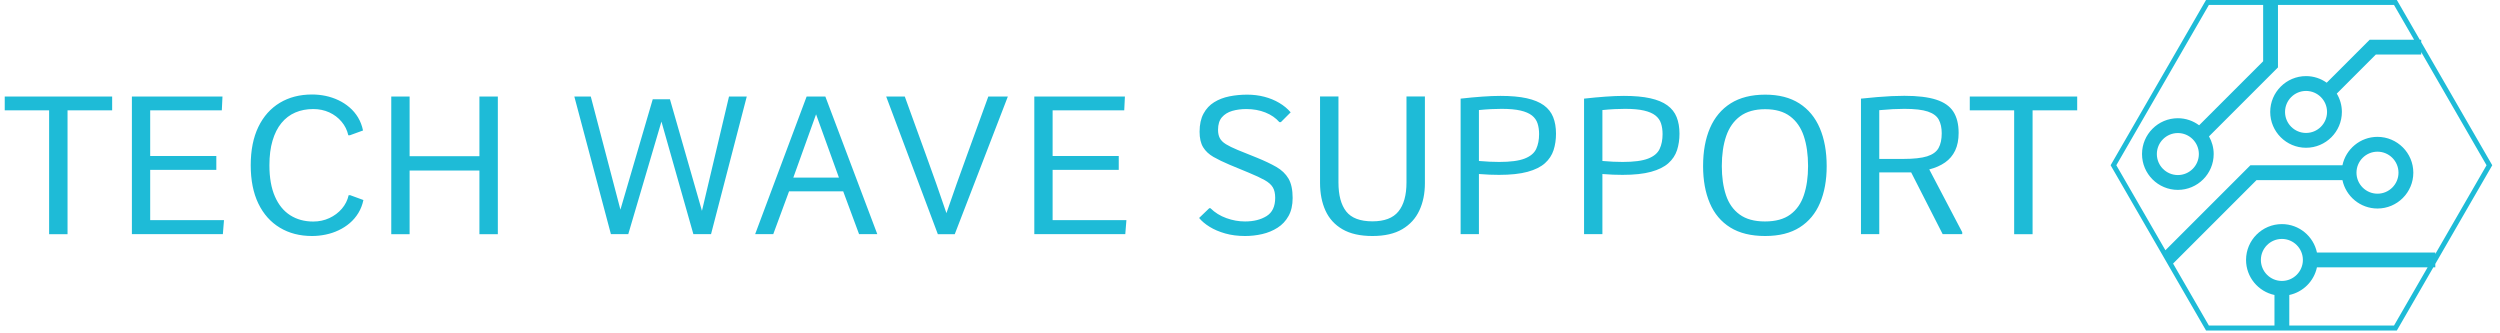 <?xml version="1.0" encoding="UTF-8"?> <svg xmlns="http://www.w3.org/2000/svg" xmlns:xlink="http://www.w3.org/1999/xlink" xmlns:svgjs="http://svgjs.dev/svgjs" version="1.1" width="1500" height="200" viewBox="0 0 1500 200"><g transform="matrix(1,0,0,1,-0.909,-0.847)"><svg xmlns="http://www.w3.org/2000/svg" xmlns:xlink="http://www.w3.org/1999/xlink" viewBox="0 0 396 53" data-background-color="#ffffff" preserveAspectRatio="xMidYMid meet" height="200" width="1500"><g id="tight-bounds" transform="matrix(1,0,0,1,0.24,0.224)"><svg viewBox="0 0 395.52 52.551" height="52.551" width="395.52"><g><svg viewBox="0 0 474.727 63.075" height="52.551" width="395.52"><g transform="matrix(1,0,0,1,0,18.034)"><svg viewBox="0 0 395.52 27.006" height="27.006" width="395.52"><g id="textblocktransform"><svg viewBox="0 0 395.52 27.006" height="27.006" width="395.52" id="textblock"><g><svg viewBox="0 0 395.52 27.006" height="27.006" width="395.52"><g transform="matrix(1,0,0,1,0,0)"><svg width="395.52" viewBox="0.15 -36.08 535.58 36.57" height="27.006" data-palette-color="#1ebbd7"><path d="M16.38 0.02L11.62 0.02 11.62-31.98 0.15-31.98 0.15-35.55 27.91-35.55 27.91-31.98 16.38-31.98 16.38 0.02ZM56.52 0L33.01 0 33.01-35.55 56.42-35.55 56.25-31.98 37.74-31.98 37.74-20.19 54.83-20.19 54.83-16.6 37.74-16.6 37.74-3.61 56.81-3.61 56.52 0ZM79.56 0.49L79.56 0.49Q74.82 0.49 71.25-1.66 67.67-3.81 65.69-7.9 63.72-11.99 63.72-17.8L63.72-17.8Q63.72-23.61 65.69-27.7 67.67-31.79 71.25-33.94 74.82-36.08 79.56-36.08L79.56-36.08Q81.34-36.08 83.08-35.72 84.81-35.35 86.38-34.61 87.96-33.86 89.25-32.75 90.55-31.64 91.45-30.15 92.35-28.66 92.74-26.78L92.74-26.78 89.33-25.54 88.94-25.54Q88.5-27.51 87.2-29.05 85.91-30.59 84.02-31.46 82.12-32.32 79.88-32.32L79.88-32.32Q77.31-32.32 75.23-31.42 73.14-30.52 71.65-28.7 70.16-26.88 69.36-24.16 68.55-21.44 68.55-17.8L68.55-17.8Q68.55-12.96 69.97-9.73 71.38-6.49 73.93-4.87 76.48-3.25 79.88-3.25L79.88-3.25Q82.12-3.25 84.04-4.14 85.96-5.03 87.28-6.57 88.59-8.11 89.03-10.06L89.03-10.06 89.42-10.06 92.84-8.81Q92.45-6.96 91.54-5.46 90.62-3.96 89.31-2.84 88.01-1.73 86.43-0.99 84.86-0.24 83.1 0.12 81.34 0.49 79.56 0.49ZM104.78 0.02L100.04 0.02 100.04-35.55 104.78-35.55 104.78-20.14 122.82-20.14 122.82-35.55 127.58-35.55 127.58 0.02 122.82 0.02 122.82-16.43 104.78-16.43 104.78 0.02ZM161.29 0L156.8 0 147.35-35.55 151.6-35.55 159.26-6.32 167.61-34.84 172.06-34.84 180.33-6.01 187.32-35.55 191.91-35.55 182.68 0 178.11 0 169.86-29.08 161.29 0ZM198.76 0L194.08 0 207.38-35.55 212.22-35.55 225.64 0 220.93 0 216.83-11.06 202.84-11.06 198.76 0ZM209.82-30.96L203.94-14.6 215.73-14.6 209.82-30.96ZM245.66 0.02L241.29 0.02 227.94-35.55 232.75-35.55Q234.11-31.79 235.47-28.04 236.82-24.29 238.19-20.54 239.56-16.8 240.89-13.01 242.22-9.23 243.51-5.42L243.51-5.42Q246.13-13.04 248.87-20.53 251.62-28.03 254.33-35.55L254.33-35.55 259.38-35.55 245.66 0.02ZM289.73 0L266.22 0 266.22-35.55 289.63-35.55 289.46-31.98 270.95-31.98 270.95-20.19 288.04-20.19 288.04-16.6 270.95-16.6 270.95-3.61 290.02-3.61 289.73 0ZM320.7 0.49L320.7 0.49Q317.87 0.49 315.55-0.17 313.23-0.83 311.52-1.89 309.81-2.95 308.81-4.17L308.81-4.17 311.43-6.69 311.74-6.69Q313.48-4.98 315.86-4.13 318.24-3.27 320.68-3.27L320.68-3.27Q324-3.27 326.23-4.65 328.47-6.03 328.47-9.38L328.47-9.38Q328.47-11.06 327.86-12.08 327.25-13.11 325.76-13.95 324.27-14.79 321.65-15.87L321.65-15.87 316.7-17.92Q314.26-18.95 312.51-19.95 310.77-20.95 309.85-22.45 308.93-23.95 308.93-26.44L308.93-26.44Q308.93-29.27 309.95-31.14 310.96-33.01 312.69-34.08 314.43-35.16 316.64-35.6 318.85-36.04 321.22-36.04L321.22-36.04Q323.58-36.04 325.68-35.49 327.78-34.94 329.52-33.91 331.25-32.89 332.47-31.47L332.47-31.47 329.93-28.93 329.56-28.93Q328.17-30.54 325.94-31.43 323.71-32.32 321.02-32.32L321.02-32.32Q319.04-32.32 317.37-31.84 315.7-31.35 314.7-30.19 313.7-29.03 313.7-26.95L313.7-26.95Q313.7-25.68 314.15-24.82 314.6-23.95 315.71-23.25 316.82-22.56 318.77-21.75L318.77-21.75 323.78-19.73Q326.68-18.55 328.75-17.37 330.81-16.19 331.9-14.36 332.98-12.52 332.98-9.35L332.98-9.35Q332.98-6.57 331.92-4.68 330.86-2.78 329.08-1.65 327.29-0.51 325.12-0.01 322.95 0.49 320.7 0.49ZM353.61 0.49L353.61 0.49Q348.85 0.49 345.86-1.25 342.87-2.98 341.46-6.08 340.06-9.18 340.06-13.23L340.06-13.23 340.06-35.57 344.82-35.57 344.82-13.35Q344.82-8.42 346.82-5.86 348.83-3.3 353.61-3.3L353.61-3.3Q358.25-3.3 360.32-5.86 362.4-8.42 362.4-13.35L362.4-13.35 362.4-35.57 367.16-35.57 367.16-13.16Q367.16-9.2 365.73-6.12 364.3-3.03 361.31-1.27 358.32 0.49 353.61 0.49ZM381.12 0L376.39 0 376.39-35.01Q379.39-35.35 381.96-35.53 384.54-35.72 386.69-35.72L386.69-35.72Q390.72-35.72 393.48-35.11 396.23-34.5 397.91-33.28 399.58-32.06 400.31-30.22 401.04-28.39 401.04-25.95L401.04-25.95Q401.04-23.66 400.41-21.7 399.77-19.75 398.18-18.32 396.58-16.89 393.7-16.1 390.81-15.31 386.32-15.31L386.32-15.31Q385.15-15.31 383.86-15.36 382.56-15.41 381.12-15.53L381.12-15.53 381.12 0ZM386.35-18.65L386.35-18.65Q390.72-18.65 392.94-19.52 395.16-20.39 395.92-22.01 396.67-23.63 396.67-25.85L396.67-25.85Q396.67-27.39 396.27-28.61 395.87-29.83 394.82-30.66 393.77-31.49 391.88-31.93 389.98-32.37 386.98-32.37L386.98-32.37Q385.74-32.37 384.27-32.3 382.81-32.23 381.12-32.06L381.12-32.06 381.12-18.9Q382.61-18.77 383.92-18.71 385.22-18.65 386.35-18.65ZM413.03 0L408.29 0 408.29-35.01Q411.3-35.35 413.87-35.53 416.45-35.72 418.6-35.72L418.6-35.72Q422.62-35.72 425.38-35.11 428.14-34.5 429.81-33.28 431.49-32.06 432.22-30.22 432.95-28.39 432.95-25.95L432.95-25.95Q432.95-23.66 432.32-21.7 431.68-19.75 430.08-18.32 428.48-16.89 425.6-16.1 422.72-15.31 418.23-15.31L418.23-15.31Q417.06-15.31 415.76-15.36 414.47-15.41 413.03-15.53L413.03-15.53 413.03 0ZM418.25-18.65L418.25-18.65Q422.62-18.65 424.85-19.52 427.07-20.39 427.82-22.01 428.58-23.63 428.58-25.85L428.58-25.85Q428.58-27.39 428.18-28.61 427.78-29.83 426.73-30.66 425.68-31.49 423.78-31.93 421.89-32.37 418.89-32.37L418.89-32.37Q417.64-32.37 416.18-32.3 414.71-32.23 413.03-32.06L413.03-32.06 413.03-18.9Q414.52-18.77 415.82-18.71 417.13-18.65 418.25-18.65ZM455.09 0.49L455.09 0.49Q449.62 0.49 446.07-1.72 442.52-3.93 440.79-8 439.05-12.06 439.05-17.6L439.05-17.6Q439.05-23.27 440.83-27.4 442.62-31.54 446.18-33.79 449.75-36.04 455.12-36.04L455.12-36.04Q460.39-36.04 463.92-33.78 467.45-31.52 469.22-27.37 470.99-23.22 470.99-17.55L470.99-17.55Q470.99-12.11 469.26-8.04 467.54-3.98 464.03-1.75 460.51 0.49 455.09 0.49ZM455.04-3.27L455.04-3.27Q459.17-3.27 461.6-5.07 464.03-6.86 465.1-10.08 466.18-13.31 466.18-17.58L466.18-17.58Q466.18-22.02 465.08-25.32 463.98-28.61 461.54-30.44 459.1-32.28 455.09-32.28L455.09-32.28Q451.11-32.28 448.63-30.46 446.16-28.64 445.02-25.34 443.89-22.05 443.89-17.58L443.89-17.58Q443.89-13.31 444.96-10.08 446.03-6.86 448.49-5.07 450.94-3.27 455.04-3.27ZM484.58 0L479.85 0 479.85-35.01Q482.04-35.25 484.02-35.41 486-35.57 487.76-35.66 489.51-35.74 491.05-35.74L491.05-35.74Q496.2-35.74 499.28-34.75 502.36-33.76 503.72-31.65 505.09-29.54 505.09-26.15L505.09-26.15Q505.09-23.49 504.19-21.59 503.28-19.7 501.59-18.52 499.89-17.33 497.5-16.72L497.5-16.72 506.02-0.49 506.02 0 500.96 0 492.83-15.94 484.58-15.94 484.58 0ZM484.58-32.03L484.58-19.43 490.78-19.43Q494.79-19.43 496.94-20.1 499.08-20.78 499.9-22.24 500.72-23.71 500.72-26.05L500.72-26.05Q500.72-28.15 499.97-29.55 499.23-30.96 497.14-31.67 495.06-32.37 491.05-32.37L491.05-32.37Q489.71-32.37 488.09-32.29 486.46-32.2 484.58-32.03L484.58-32.03ZM524.2 0.02L519.44 0.02 519.44-31.98 507.97-31.98 507.97-35.55 535.73-35.55 535.73-31.98 524.2-31.98 524.2 0.02Z" opacity="1" transform="matrix(1,0,0,1,0,0)" fill="#1ebbd7" class="wordmark-text-0" data-fill-palette-color="primary" id="text-0"></path></svg></g></svg></g></svg></g></svg></g><g transform="matrix(1,0,0,1,401.896,0)"><svg viewBox="0 0 72.831 63.075" height="63.075" width="72.831"><g><svg xmlns="http://www.w3.org/2000/svg" xmlns:xlink="http://www.w3.org/1999/xlink" version="1.1" x="0" y="0" viewBox="11.393 16.565 77.214 66.871" xml:space="preserve" height="63.075" width="72.831" class="icon-icon-0" data-fill-palette-color="accent" id="icon-0"><g fill="#1ebbd7" data-fill-palette-color="accent"><path fill="none" d="M87.453 50L74.231 27.099v0.5h-9.178l-7.905 7.906c0.651 1.087 1.032 2.353 1.032 3.709 0 3.998-3.252 7.25-7.25 7.25-3.997 0-7.25-3.252-7.25-7.25 0-3.997 3.253-7.25 7.25-7.25 1.557 0 2.997 0.498 4.18 1.337l8.701-8.702h8.977l-4.062-7.034H45.251v12.641L31.295 44.16c0.602 1.057 0.95 2.274 0.95 3.574 0 3.998-3.253 7.25-7.25 7.25-3.998 0-7.25-3.252-7.25-7.25 0-3.997 3.252-7.25 7.25-7.25 1.612 0 3.099 0.536 4.305 1.43l12.951-12.951V17.564H31.273L12.547 50l9.93 17.198 17.195-17.194h18.623c0.692-3.28 3.608-5.75 7.092-5.75 3.997 0 7.25 3.252 7.25 7.25 0 3.997-3.253 7.25-7.25 7.25-3.483 0-6.399-2.471-7.092-5.75H40.914L24.029 69.889l7.244 12.547h13.27v-6.188c-3.28-0.693-5.75-3.608-5.75-7.092 0-3.998 3.252-7.25 7.25-7.25 3.483 0 6.398 2.471 7.092 5.75h23.948v0.305L87.453 50z"></path><path fill="none" d="M69.637 51.504c0-2.344-1.907-4.25-4.25-4.25-2.344 0-4.25 1.906-4.25 4.25 0 2.343 1.906 4.25 4.25 4.25C67.729 55.754 69.637 53.847 69.637 51.504z"></path><path fill="none" d="M47.543 76.248v6.188h21.184l6.801-11.779H53.135C52.544 73.451 50.338 75.658 47.543 76.248z"></path><path fill="none" d="M50.293 69.156c0-2.344-1.907-4.25-4.25-4.25-2.344 0-4.25 1.906-4.25 4.25s1.906 4.25 4.25 4.25C48.386 73.406 50.293 71.5 50.293 69.156z"></path><path fill="none" d="M20.745 47.734c0 2.344 1.906 4.25 4.25 4.25 2.343 0 4.25-1.906 4.25-4.25s-1.907-4.25-4.25-4.25C22.651 43.484 20.745 45.391 20.745 47.734z"></path><path fill="none" d="M50.931 34.964c-2.343 0-4.25 1.907-4.25 4.25 0 2.344 1.907 4.25 4.25 4.25 2.344 0 4.25-1.906 4.25-4.25C55.181 36.871 53.274 34.964 50.931 34.964z"></path><path d="M74.231 25.1v-0.501h-0.289l-4.639-8.034H30.696L11.393 50l19.304 33.436h38.607l7.378-12.779h0.401v-0.695L88.607 50 74.231 25.1zM68.727 82.436H47.543v-6.188c2.795-0.59 5.001-2.797 5.592-5.592h22.393L68.727 82.436zM46.043 73.406c-2.344 0-4.25-1.906-4.25-4.25s1.906-4.25 4.25-4.25c2.343 0 4.25 1.906 4.25 4.25S48.386 73.406 46.043 73.406zM53.135 67.656c-0.693-3.279-3.608-5.75-7.092-5.75-3.998 0-7.25 3.252-7.25 7.25 0 3.483 2.47 6.398 5.75 7.092v6.188h-13.27l-7.244-12.547 16.885-16.885h17.381c0.692 3.279 3.608 5.75 7.092 5.75 3.997 0 7.25-3.253 7.25-7.25 0-3.998-3.253-7.25-7.25-7.25-3.483 0-6.399 2.47-7.092 5.75H39.672L22.477 67.198 12.547 50l18.727-32.436h10.978v11.398L29.3 41.914c-1.206-0.894-2.692-1.43-4.305-1.43-3.998 0-7.25 3.253-7.25 7.25 0 3.998 3.252 7.25 7.25 7.25 3.997 0 7.25-3.252 7.25-7.25 0-1.3-0.349-2.518-0.95-3.574l13.956-13.955V17.564h23.476l4.062 7.034h-8.977l-8.701 8.702c-1.183-0.839-2.623-1.337-4.18-1.337-3.997 0-7.25 3.253-7.25 7.25 0 3.998 3.253 7.25 7.25 7.25 3.998 0 7.25-3.252 7.25-7.25 0-1.356-0.381-2.622-1.032-3.709l7.905-7.906h9.178v-0.5L87.453 50l-10.37 17.961v-0.305H53.135zM61.137 51.504c0-2.344 1.906-4.25 4.25-4.25 2.343 0 4.25 1.906 4.25 4.25 0 2.343-1.907 4.25-4.25 4.25C63.043 55.754 61.137 53.847 61.137 51.504zM29.245 47.734c0 2.344-1.907 4.25-4.25 4.25-2.344 0-4.25-1.906-4.25-4.25s1.906-4.25 4.25-4.25C27.338 43.484 29.245 45.391 29.245 47.734zM55.181 39.214c0 2.344-1.906 4.25-4.25 4.25-2.343 0-4.25-1.906-4.25-4.25 0-2.343 1.907-4.25 4.25-4.25C53.274 34.964 55.181 36.871 55.181 39.214z" fill="#1ebbd7" data-fill-palette-color="accent"></path></g></svg></g></svg></g></svg></g><defs></defs></svg><rect width="395.52" height="52.551" fill="none" stroke="none" visibility="hidden"></rect></g></svg></g></svg> 